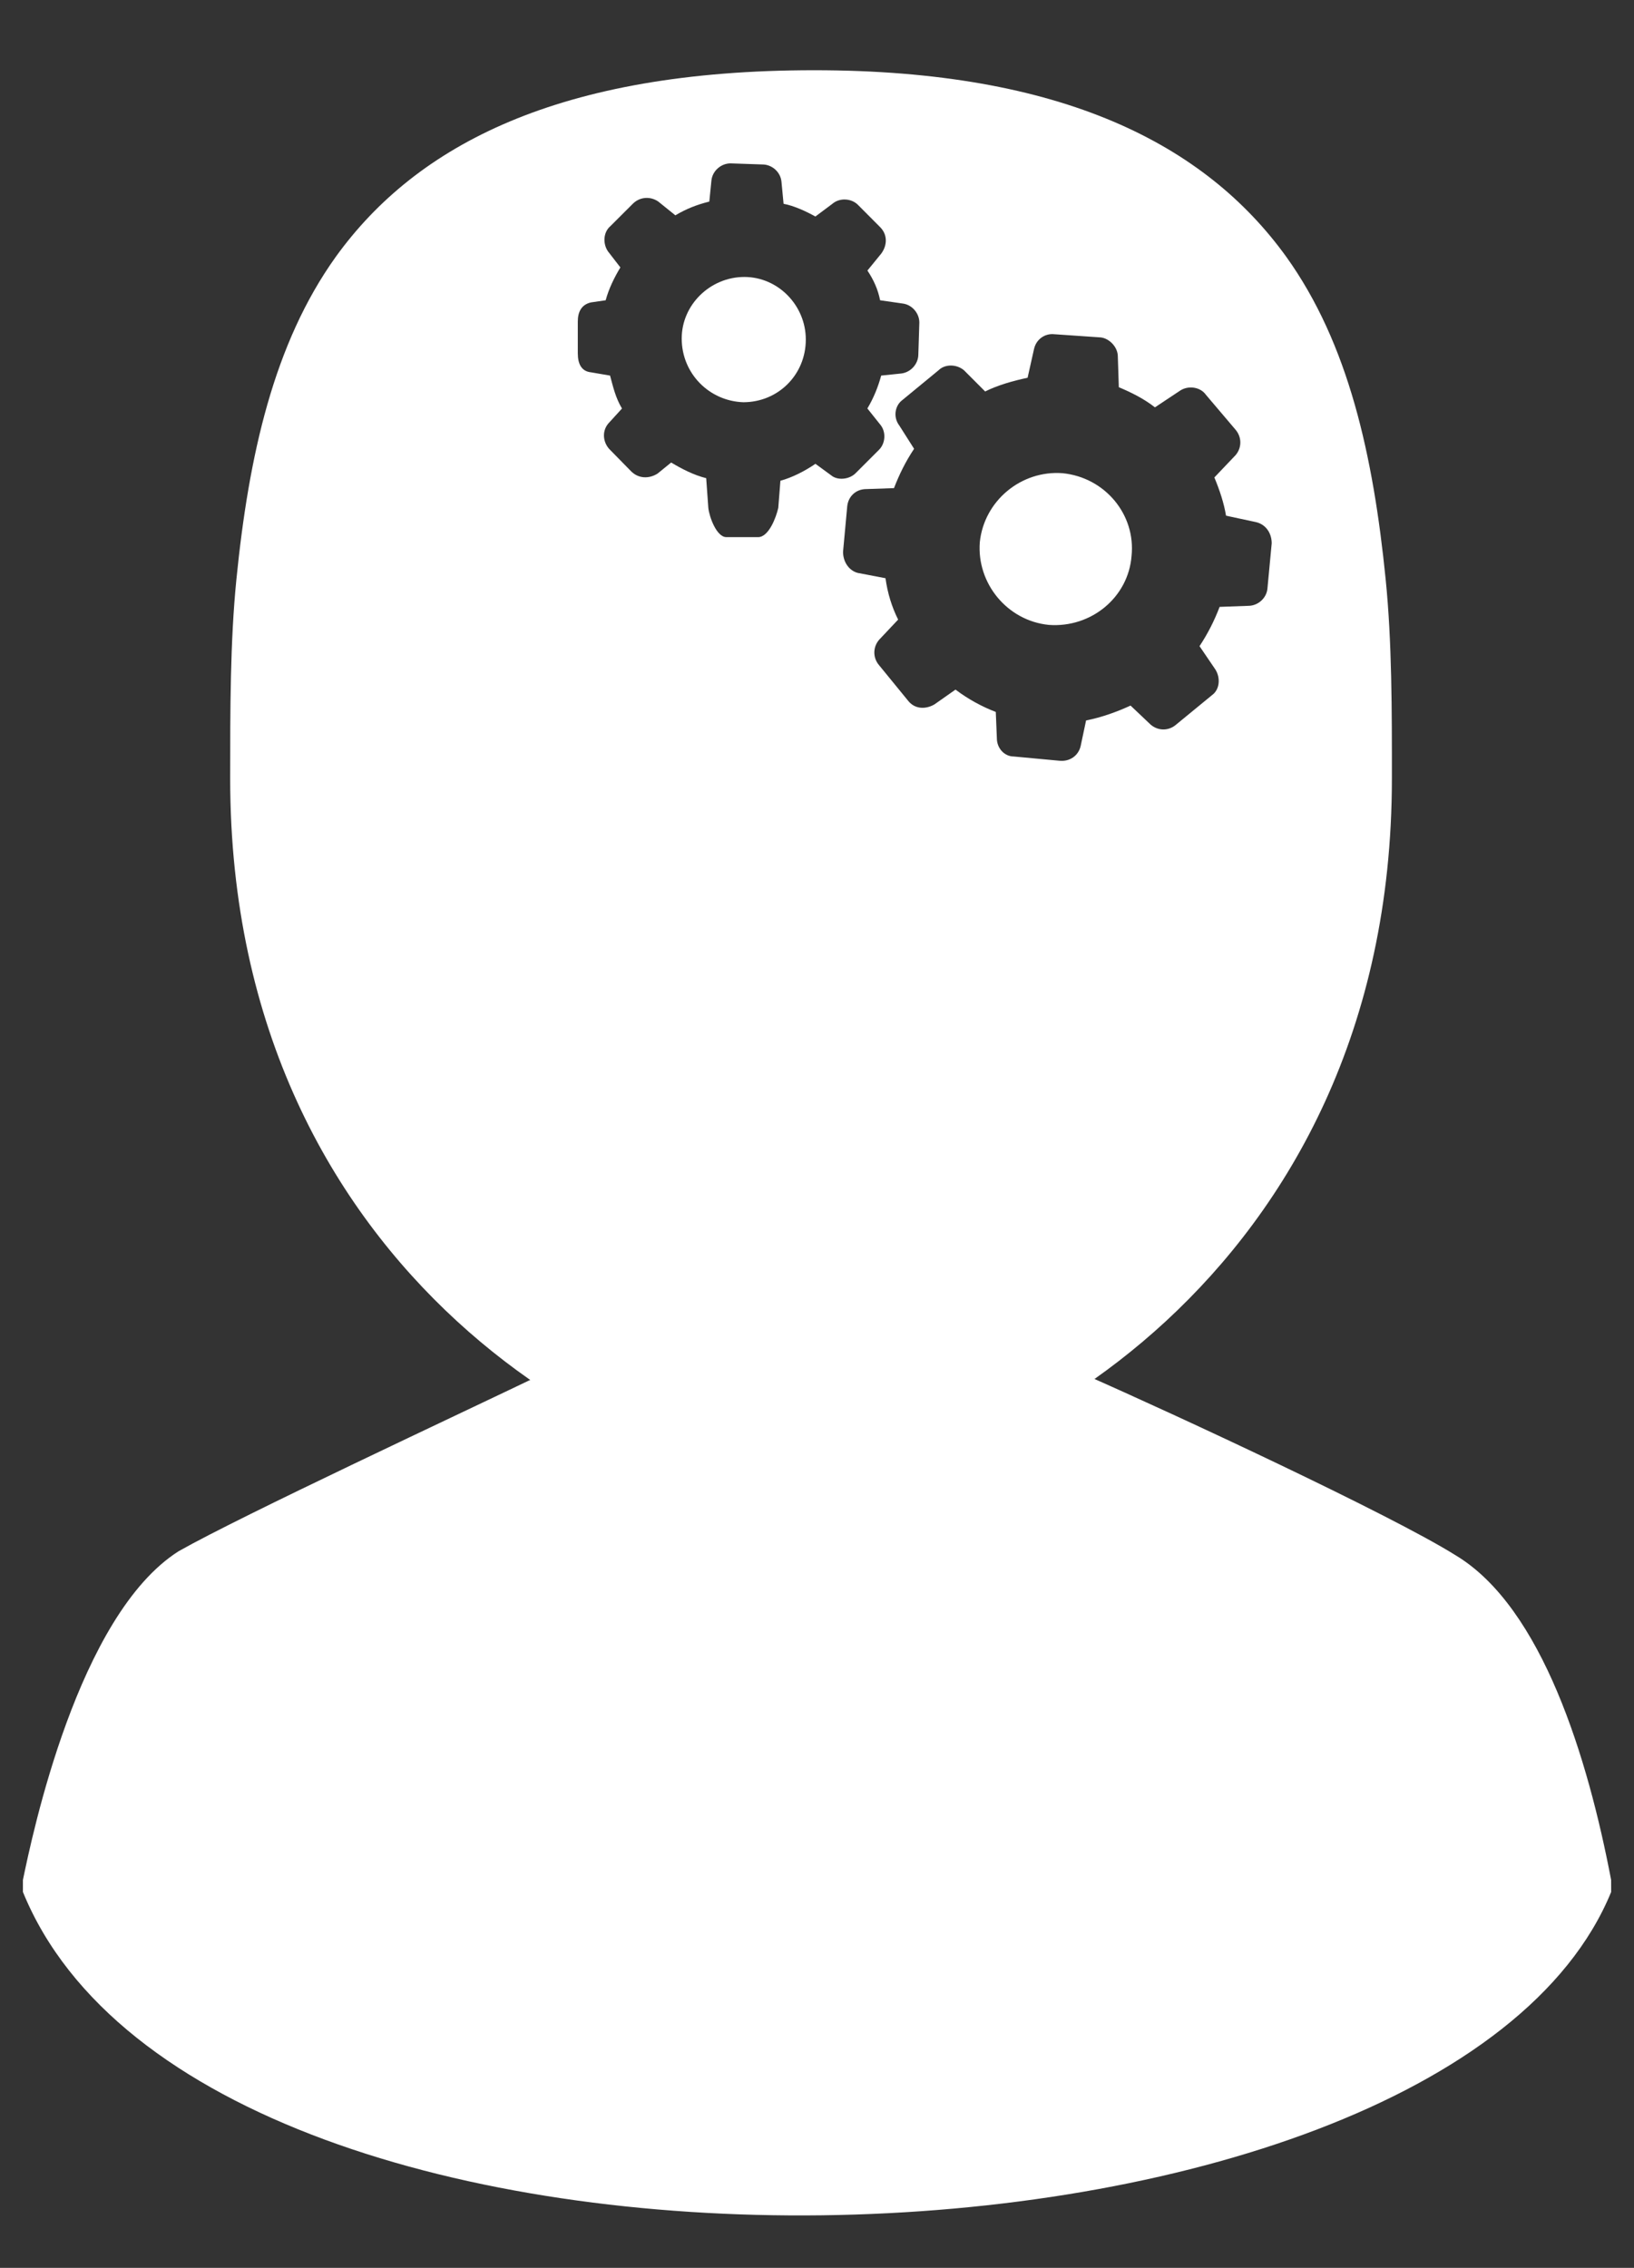 <?xml version="1.0" encoding="utf-8"?>
<!-- Generator: Adobe Illustrator 16.0.0, SVG Export Plug-In . SVG Version: 6.00 Build 0)  -->
<!DOCTYPE svg PUBLIC "-//W3C//DTD SVG 1.1//EN" "http://www.w3.org/Graphics/SVG/1.1/DTD/svg11.dtd">
<svg version="1.1" id="Layer_1" xmlns="http://www.w3.org/2000/svg" xmlns:xlink="http://www.w3.org/1999/xlink" x="0px" y="0px"
	 width="37.646px" height="52.25px" viewBox="0 0 37.646 52.25" enable-background="new 0 0 37.646 52.25" xml:space="preserve">
<rect x="0" y="0" width="37.646" height="52.25" fill="#333333" stroke="none"/>
<g>
	<path fill-rule="evenodd" clip-rule="evenodd" fill="#FFFFFF" d="M37.119,43.313c-0.528-2.772-1.582-6.284-3.587-7.483
		c-1.476-0.926-6.434-3.232-8.541-4.159v-0.089c-0.211-0.096-0.525-0.096-0.736,0.089c-1.16,0.742-2.32,1.295-3.586,1.479
		c-2.215,0.462-1.372,0.462-3.691,0c-1.265-0.185-2.425-0.737-3.586-1.479c-0.21-0.185-0.526-0.185-0.737-0.089
		c-2.109,1.016-7.065,3.322-8.54,4.157c-2.323,1.476-3.376,6.56-3.587,7.574c0,0.092,0,0.186,0,0.276
		c4.218,10.348,32.689,9.517,36.592,0C37.119,43.498,37.119,43.404,37.119,43.313L37.119,43.313z"/>
	<g>
		<path fill-rule="evenodd" clip-rule="evenodd" fill="#FFFFFF" d="M24.481,10.902c-0.953-0.072-1.808,0.635-1.907,1.589
			c-0.074,0.953,0.636,1.811,1.589,1.906c0.977,0.073,1.833-0.635,1.907-1.588C26.169,11.856,25.459,11,24.481,10.902z"/>
		<path fill-rule="evenodd" clip-rule="evenodd" fill="#FFFFFF" d="M17.149,6.381c-0.782,0-1.443,0.636-1.443,1.418
			c0,0.808,0.636,1.441,1.418,1.468c0.807,0,1.441-0.636,1.441-1.444C18.566,7.041,17.931,6.381,17.149,6.381z"/>
		<path fill-rule="evenodd" clip-rule="evenodd" fill="#FFFFFF" d="M31.925,13.352c-0.286-2.858-0.857-5.438-2.292-7.438
			c-1.86-2.579-5.148-4.296-10.875-4.296c-5.869,0-9.159,1.717-11.02,4.296c-1.433,2.001-2.006,4.58-2.292,7.438
			c-0.143,1.431-0.143,3.01-0.143,4.583c0,11.592,9.447,16.313,13.454,16.313c3.864,0,13.311-4.721,13.311-16.313
			C32.069,16.361,32.069,14.782,31.925,13.352z M18.787,10.686c-0.245,0.168-0.538,0.317-0.807,0.39L17.931,11.7
			c-0.049,0.22-0.22,0.675-0.464,0.675h-0.733c-0.221,0-0.391-0.455-0.415-0.675l-0.049-0.683c-0.293-0.074-0.563-0.215-0.807-0.361
			l-0.315,0.256c-0.196,0.123-0.438,0.118-0.609-0.055l-0.507-0.517c-0.147-0.17-0.161-0.414-0.015-0.585l0.313-0.343
			c-0.147-0.246-0.203-0.491-0.275-0.759l-0.438-0.075c-0.22-0.022-0.305-0.194-0.305-0.438V7.407c0-0.221,0.085-0.391,0.305-0.44
			l0.337-0.049c0.074-0.269,0.193-0.513,0.339-0.757l-0.283-0.366c-0.122-0.172-0.117-0.441,0.054-0.586l0.515-0.514
			c0.171-0.171,0.417-0.171,0.588-0.051l0.393,0.317c0.244-0.146,0.489-0.244,0.782-0.317l0.049-0.488
			c0.024-0.22,0.221-0.392,0.44-0.392l0.734,0.025c0.219,0,0.415,0.17,0.439,0.392l0.049,0.514c0.245,0.047,0.512,0.171,0.733,0.293
			l0.392-0.293c0.171-0.146,0.439-0.124,0.586,0.022l0.513,0.515c0.171,0.171,0.171,0.414,0.026,0.611l-0.318,0.39
			c0.146,0.219,0.244,0.44,0.292,0.685l0.514,0.074c0.218,0.024,0.39,0.221,0.39,0.439l-0.023,0.734c0,0.219-0.173,0.413-0.393,0.44
			l-0.463,0.048c-0.074,0.268-0.172,0.512-0.318,0.758l0.292,0.366c0.147,0.171,0.124,0.439-0.024,0.586l-0.538,0.538
			c-0.146,0.148-0.417,0.173-0.562,0.052L18.787,10.686z M29.2,13.567c-0.024,0.219-0.221,0.391-0.441,0.391l-0.66,0.024
			c-0.122,0.319-0.269,0.611-0.463,0.905l0.365,0.537c0.124,0.196,0.098,0.463-0.073,0.588l-0.832,0.683
			c-0.17,0.148-0.414,0.148-0.586,0l-0.463-0.439c-0.318,0.146-0.661,0.27-1.025,0.343l-0.124,0.586
			c-0.049,0.219-0.245,0.367-0.49,0.342l-1.052-0.098c-0.219,0-0.389-0.195-0.389-0.416l-0.025-0.61
			c-0.318-0.122-0.636-0.294-0.928-0.515l-0.49,0.344c-0.22,0.123-0.463,0.098-0.609-0.096l-0.661-0.809
			c-0.147-0.171-0.147-0.416,0-0.587l0.438-0.465c-0.146-0.293-0.244-0.61-0.291-0.953L19.764,13.2
			c-0.195-0.049-0.341-0.245-0.341-0.487l0.097-1.053c0.024-0.219,0.195-0.392,0.439-0.392l0.638-0.022
			c0.122-0.317,0.267-0.612,0.463-0.906l-0.341-0.537c-0.149-0.195-0.098-0.464,0.073-0.588l0.831-0.684
			c0.146-0.146,0.415-0.146,0.587,0l0.487,0.488c0.294-0.146,0.636-0.243,0.978-0.316l0.148-0.661
			c0.048-0.22,0.244-0.364,0.464-0.342l1.077,0.074c0.194,0.024,0.39,0.221,0.39,0.439l0.023,0.708
			c0.294,0.123,0.587,0.271,0.832,0.464l0.587-0.39c0.194-0.122,0.465-0.074,0.586,0.099L28.466,9.9
			c0.147,0.173,0.147,0.416,0,0.587L27.978,11c0.122,0.293,0.22,0.588,0.269,0.881l0.685,0.147c0.22,0.048,0.367,0.243,0.367,0.49
			L29.2,13.567z"/>
	</g>
</g>
</svg>
